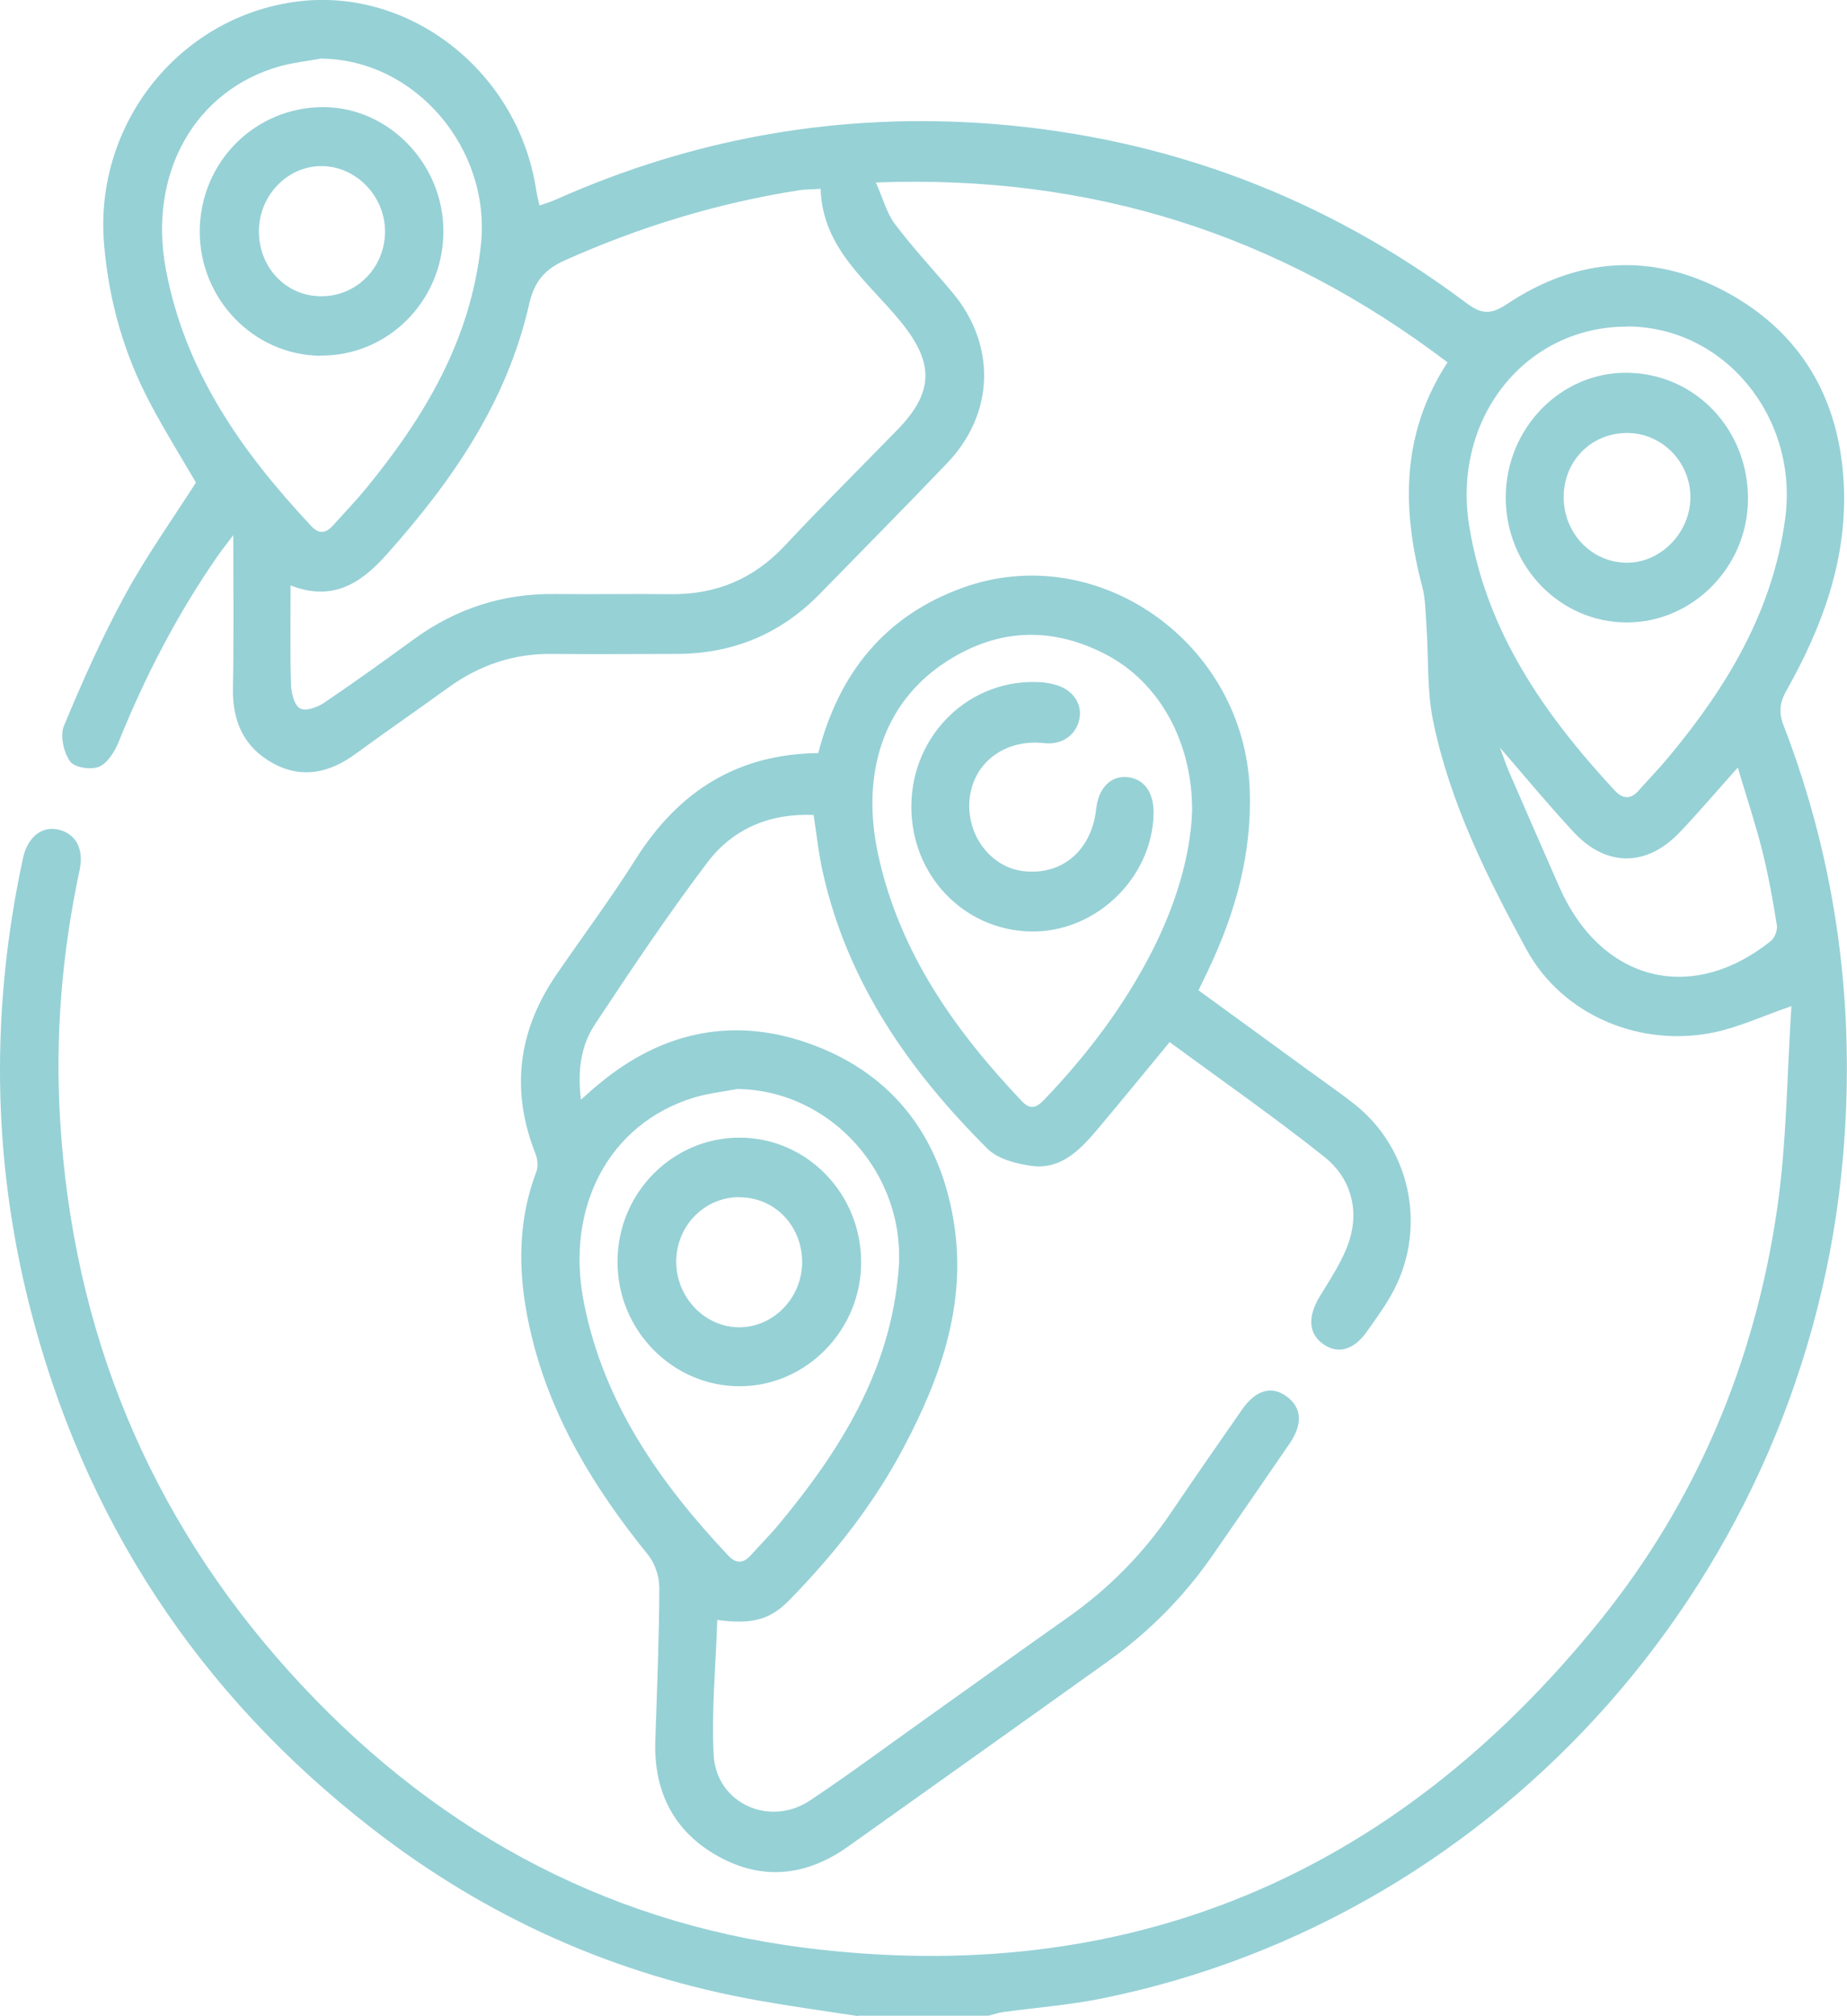 <svg width="33" height="36" viewBox="0 0 33 36" fill="none" xmlns="http://www.w3.org/2000/svg">
<g clip-path="url(#clip0_240_67)">
<path d="M15.337 35.999C14.742 35.908 14.147 35.826 13.555 35.721C11 35.27 8.687 34.237 6.628 32.633C3.551 30.241 1.489 27.13 0.52 23.284C-0.144 20.642 -0.163 17.985 0.41 15.326C0.49 14.954 0.739 14.752 1.024 14.809C1.342 14.872 1.506 15.144 1.423 15.533C1.107 17.006 0.983 18.493 1.074 19.997C1.301 23.77 2.66 27.059 5.156 29.835C7.644 32.599 10.723 34.313 14.36 34.776C20.119 35.508 24.887 33.519 28.586 28.938C30.31 26.803 31.354 24.32 31.752 21.584C31.924 20.398 31.927 19.186 32.007 17.965C31.489 18.144 31.074 18.337 30.637 18.431C29.331 18.709 27.925 18.147 27.272 16.952C26.569 15.661 25.902 14.329 25.603 12.862C25.493 12.32 25.526 11.747 25.487 11.188C25.47 10.946 25.47 10.699 25.41 10.47C25.044 9.084 25.033 7.742 25.863 6.47C22.844 4.18 19.493 3.113 15.649 3.258C15.779 3.55 15.843 3.808 15.99 4.001C16.311 4.427 16.676 4.816 17.019 5.225C17.802 6.161 17.769 7.384 16.925 8.267C16.172 9.053 15.409 9.825 14.648 10.603C13.942 11.327 13.084 11.673 12.091 11.676C11.349 11.676 10.604 11.684 9.863 11.676C9.177 11.667 8.562 11.877 8.006 12.28C7.455 12.678 6.896 13.064 6.348 13.464C5.884 13.802 5.391 13.912 4.873 13.626C4.362 13.345 4.151 12.885 4.162 12.289C4.179 11.412 4.168 10.535 4.168 9.556C4.038 9.729 3.957 9.828 3.883 9.936C3.166 10.969 2.59 12.082 2.117 13.254C2.048 13.424 1.918 13.629 1.769 13.691C1.622 13.751 1.329 13.705 1.251 13.594C1.138 13.435 1.071 13.137 1.14 12.967C1.47 12.172 1.821 11.383 2.231 10.631C2.607 9.939 3.066 9.295 3.501 8.616C3.244 8.176 2.956 7.714 2.701 7.234C2.222 6.343 1.946 5.383 1.86 4.367C1.674 2.219 3.199 0.3 5.305 0.028C7.334 -0.233 9.265 1.291 9.581 3.4C9.592 3.479 9.614 3.558 9.639 3.669C9.744 3.632 9.835 3.607 9.924 3.567C12.42 2.452 15.032 2.003 17.739 2.213C20.843 2.457 23.674 3.519 26.193 5.406C26.464 5.608 26.624 5.628 26.921 5.432C28.177 4.592 29.516 4.498 30.845 5.216C32.17 5.931 32.867 7.109 32.942 8.642C33.008 9.984 32.56 11.193 31.916 12.334C31.797 12.547 31.777 12.72 31.866 12.95C32.823 15.431 33.158 18.008 32.928 20.659C32.286 28.064 26.843 34.24 19.684 35.684C19.103 35.801 18.511 35.846 17.924 35.926C17.835 35.937 17.752 35.968 17.664 35.991H15.334L15.337 35.999ZM5.192 10.45C5.192 11.071 5.181 11.653 5.2 12.238C5.206 12.383 5.261 12.595 5.361 12.649C5.46 12.703 5.665 12.632 5.784 12.553C6.326 12.187 6.86 11.803 7.389 11.418C8.147 10.864 8.988 10.594 9.921 10.606C10.604 10.614 11.291 10.6 11.974 10.609C12.782 10.62 13.46 10.345 14.025 9.74C14.681 9.039 15.361 8.364 16.031 7.677C16.69 7.001 16.69 6.482 16.1 5.752C15.514 5.029 14.697 4.45 14.661 3.371C14.501 3.383 14.387 3.38 14.277 3.397C12.827 3.624 11.438 4.047 10.093 4.648C9.725 4.813 9.545 5.029 9.451 5.443C9.052 7.191 8.07 8.599 6.907 9.902C6.437 10.43 5.931 10.742 5.192 10.453V10.45ZM29.076 5.832C27.244 5.826 25.938 7.484 26.251 9.397C26.561 11.293 27.596 12.76 28.846 14.111C28.996 14.273 29.137 14.276 29.281 14.111C29.466 13.904 29.66 13.705 29.837 13.489C30.861 12.252 31.675 10.909 31.896 9.258C32.137 7.455 30.814 5.835 29.076 5.829V5.832ZM5.748 1.044C5.502 1.089 5.25 1.115 5.012 1.18C3.487 1.603 2.646 3.087 2.961 4.796C3.304 6.644 4.331 8.08 5.565 9.397C5.698 9.539 5.823 9.524 5.944 9.388C6.146 9.164 6.354 8.948 6.545 8.716C7.585 7.444 8.41 6.073 8.593 4.367C8.773 2.659 7.428 1.069 5.751 1.047L5.748 1.044ZM26.796 13.342C26.86 13.506 26.904 13.648 26.962 13.782C27.258 14.463 27.557 15.147 27.856 15.828C28.6 17.523 30.216 17.94 31.639 16.802C31.708 16.748 31.761 16.609 31.747 16.521C31.675 16.072 31.595 15.624 31.484 15.184C31.362 14.696 31.201 14.219 31.049 13.705C30.67 14.128 30.349 14.508 30.006 14.866C29.417 15.482 28.697 15.482 28.116 14.857C27.67 14.378 27.25 13.87 26.793 13.342H26.796Z" fill="#96D1D6"/>
<path d="M14.619 13.45C14.993 11.997 15.826 10.995 17.187 10.499C19.6 9.619 22.232 11.472 22.329 14.103C22.37 15.244 22.072 16.297 21.593 17.31C21.538 17.424 21.482 17.537 21.413 17.682C22.088 18.173 22.755 18.659 23.422 19.144C23.682 19.334 23.948 19.516 24.202 19.717C25.235 20.532 25.509 22.002 24.842 23.148C24.714 23.37 24.562 23.577 24.416 23.784C24.18 24.113 23.89 24.187 23.627 23.989C23.372 23.796 23.369 23.498 23.58 23.148C23.776 22.825 23.998 22.499 24.111 22.141C24.291 21.568 24.114 21.014 23.663 20.657C22.763 19.941 21.82 19.286 20.898 18.607C20.45 19.149 20.026 19.669 19.595 20.18C19.29 20.54 18.95 20.884 18.441 20.818C18.161 20.782 17.826 20.696 17.638 20.506C16.252 19.124 15.145 17.554 14.702 15.579C14.627 15.253 14.594 14.915 14.536 14.552C13.764 14.518 13.1 14.79 12.638 15.4C11.932 16.334 11.279 17.308 10.632 18.287C10.385 18.659 10.313 19.101 10.38 19.635C10.515 19.516 10.604 19.433 10.695 19.36C11.852 18.395 13.155 18.139 14.544 18.664C15.964 19.201 16.8 20.302 17.043 21.829C17.273 23.271 16.814 24.579 16.158 25.822C15.618 26.85 14.907 27.749 14.102 28.572C13.759 28.924 13.429 29.009 12.815 28.924C12.79 29.73 12.71 30.536 12.751 31.337C12.796 32.197 13.748 32.631 14.473 32.148C15.162 31.689 15.826 31.195 16.501 30.715C17.364 30.102 18.222 29.483 19.088 28.873C19.811 28.362 20.425 27.744 20.926 27.003C21.344 26.387 21.767 25.777 22.191 25.169C22.44 24.812 22.727 24.735 22.999 24.942C23.259 25.141 23.278 25.43 23.04 25.777C22.581 26.447 22.119 27.116 21.657 27.783C21.142 28.524 20.514 29.151 19.786 29.671C18.242 30.772 16.695 31.876 15.148 32.974C14.409 33.499 13.617 33.585 12.826 33.142C12.048 32.708 11.678 32.001 11.708 31.084C11.739 30.17 11.777 29.259 11.78 28.345C11.78 28.147 11.7 27.908 11.575 27.758C10.634 26.594 9.857 25.343 9.497 23.852C9.259 22.868 9.217 21.888 9.583 20.921C9.619 20.827 9.605 20.694 9.566 20.597C9.118 19.462 9.259 18.4 9.94 17.404C10.413 16.714 10.914 16.044 11.359 15.338C12.126 14.126 13.178 13.462 14.619 13.447V13.45ZM21.299 14.495C21.311 13.252 20.713 12.182 19.758 11.685C18.759 11.166 17.771 11.225 16.841 11.858C15.787 12.576 15.372 13.816 15.693 15.275C16.078 17.024 17.068 18.409 18.261 19.666C18.435 19.851 18.557 19.743 18.687 19.604C19.44 18.812 20.096 17.946 20.594 16.964C21.001 16.158 21.266 15.306 21.299 14.495ZM13.188 19.442C12.92 19.493 12.646 19.521 12.389 19.601C10.881 20.066 10.089 21.556 10.435 23.273C10.795 25.073 11.799 26.486 13.011 27.775C13.153 27.925 13.28 27.92 13.415 27.769C13.584 27.579 13.767 27.4 13.927 27.204C15.021 25.885 15.909 24.468 16.055 22.677C16.194 20.98 14.863 19.476 13.191 19.445L13.188 19.442Z" fill="#96D1D6"/>
<path d="M26.903 8.872C26.909 7.638 27.894 6.636 29.084 6.656C30.291 6.675 31.237 7.669 31.231 8.912C31.226 10.121 30.246 11.114 29.065 11.114C27.869 11.114 26.898 10.11 26.903 8.875V8.872ZM27.938 8.867C27.933 9.511 28.425 10.036 29.048 10.047C29.654 10.062 30.191 9.528 30.202 8.898C30.213 8.265 29.707 7.737 29.081 7.731C28.442 7.726 27.944 8.219 27.938 8.864V8.867Z" fill="#96D1D6"/>
<path d="M5.717 6.352C4.53 6.338 3.564 5.336 3.569 4.127C3.575 2.886 4.568 1.902 5.794 1.913C6.965 1.924 7.936 2.949 7.922 4.155C7.908 5.384 6.921 6.366 5.714 6.349L5.717 6.352ZM5.731 5.29C6.359 5.296 6.868 4.794 6.879 4.152C6.89 3.522 6.381 2.98 5.767 2.966C5.152 2.952 4.635 3.474 4.626 4.115C4.618 4.768 5.102 5.285 5.731 5.29Z" fill="#96D1D6"/>
<path d="M16.283 14.398C16.286 13.107 17.343 12.097 18.602 12.182C18.683 12.187 18.76 12.201 18.837 12.221C19.153 12.301 19.335 12.548 19.288 12.823C19.236 13.121 18.976 13.306 18.655 13.269C17.957 13.192 17.393 13.612 17.324 14.262C17.257 14.892 17.689 15.48 18.273 15.553C18.968 15.641 19.502 15.19 19.585 14.447C19.626 14.069 19.845 13.848 20.141 13.876C20.442 13.904 20.62 14.151 20.611 14.532C20.586 15.681 19.571 16.655 18.417 16.632C17.219 16.609 16.28 15.627 16.283 14.401V14.398Z" fill="#96D1D6"/>
<path d="M13.214 24.752C12.013 24.752 11.03 23.75 11.033 22.527C11.033 21.301 12.018 20.308 13.222 20.313C14.412 20.319 15.375 21.301 15.386 22.518C15.397 23.739 14.412 24.752 13.214 24.752ZM13.214 21.375C12.586 21.375 12.085 21.883 12.082 22.527C12.082 23.163 12.588 23.696 13.203 23.699C13.817 23.702 14.329 23.177 14.332 22.538C14.332 21.888 13.842 21.378 13.214 21.378V21.375Z" fill="#96D1D6"/>
</g>
<defs>
<clipPath id="clip0_240_67">
<rect width="33" height="36" fill="white"/>
</clipPath>
</defs>
</svg>
